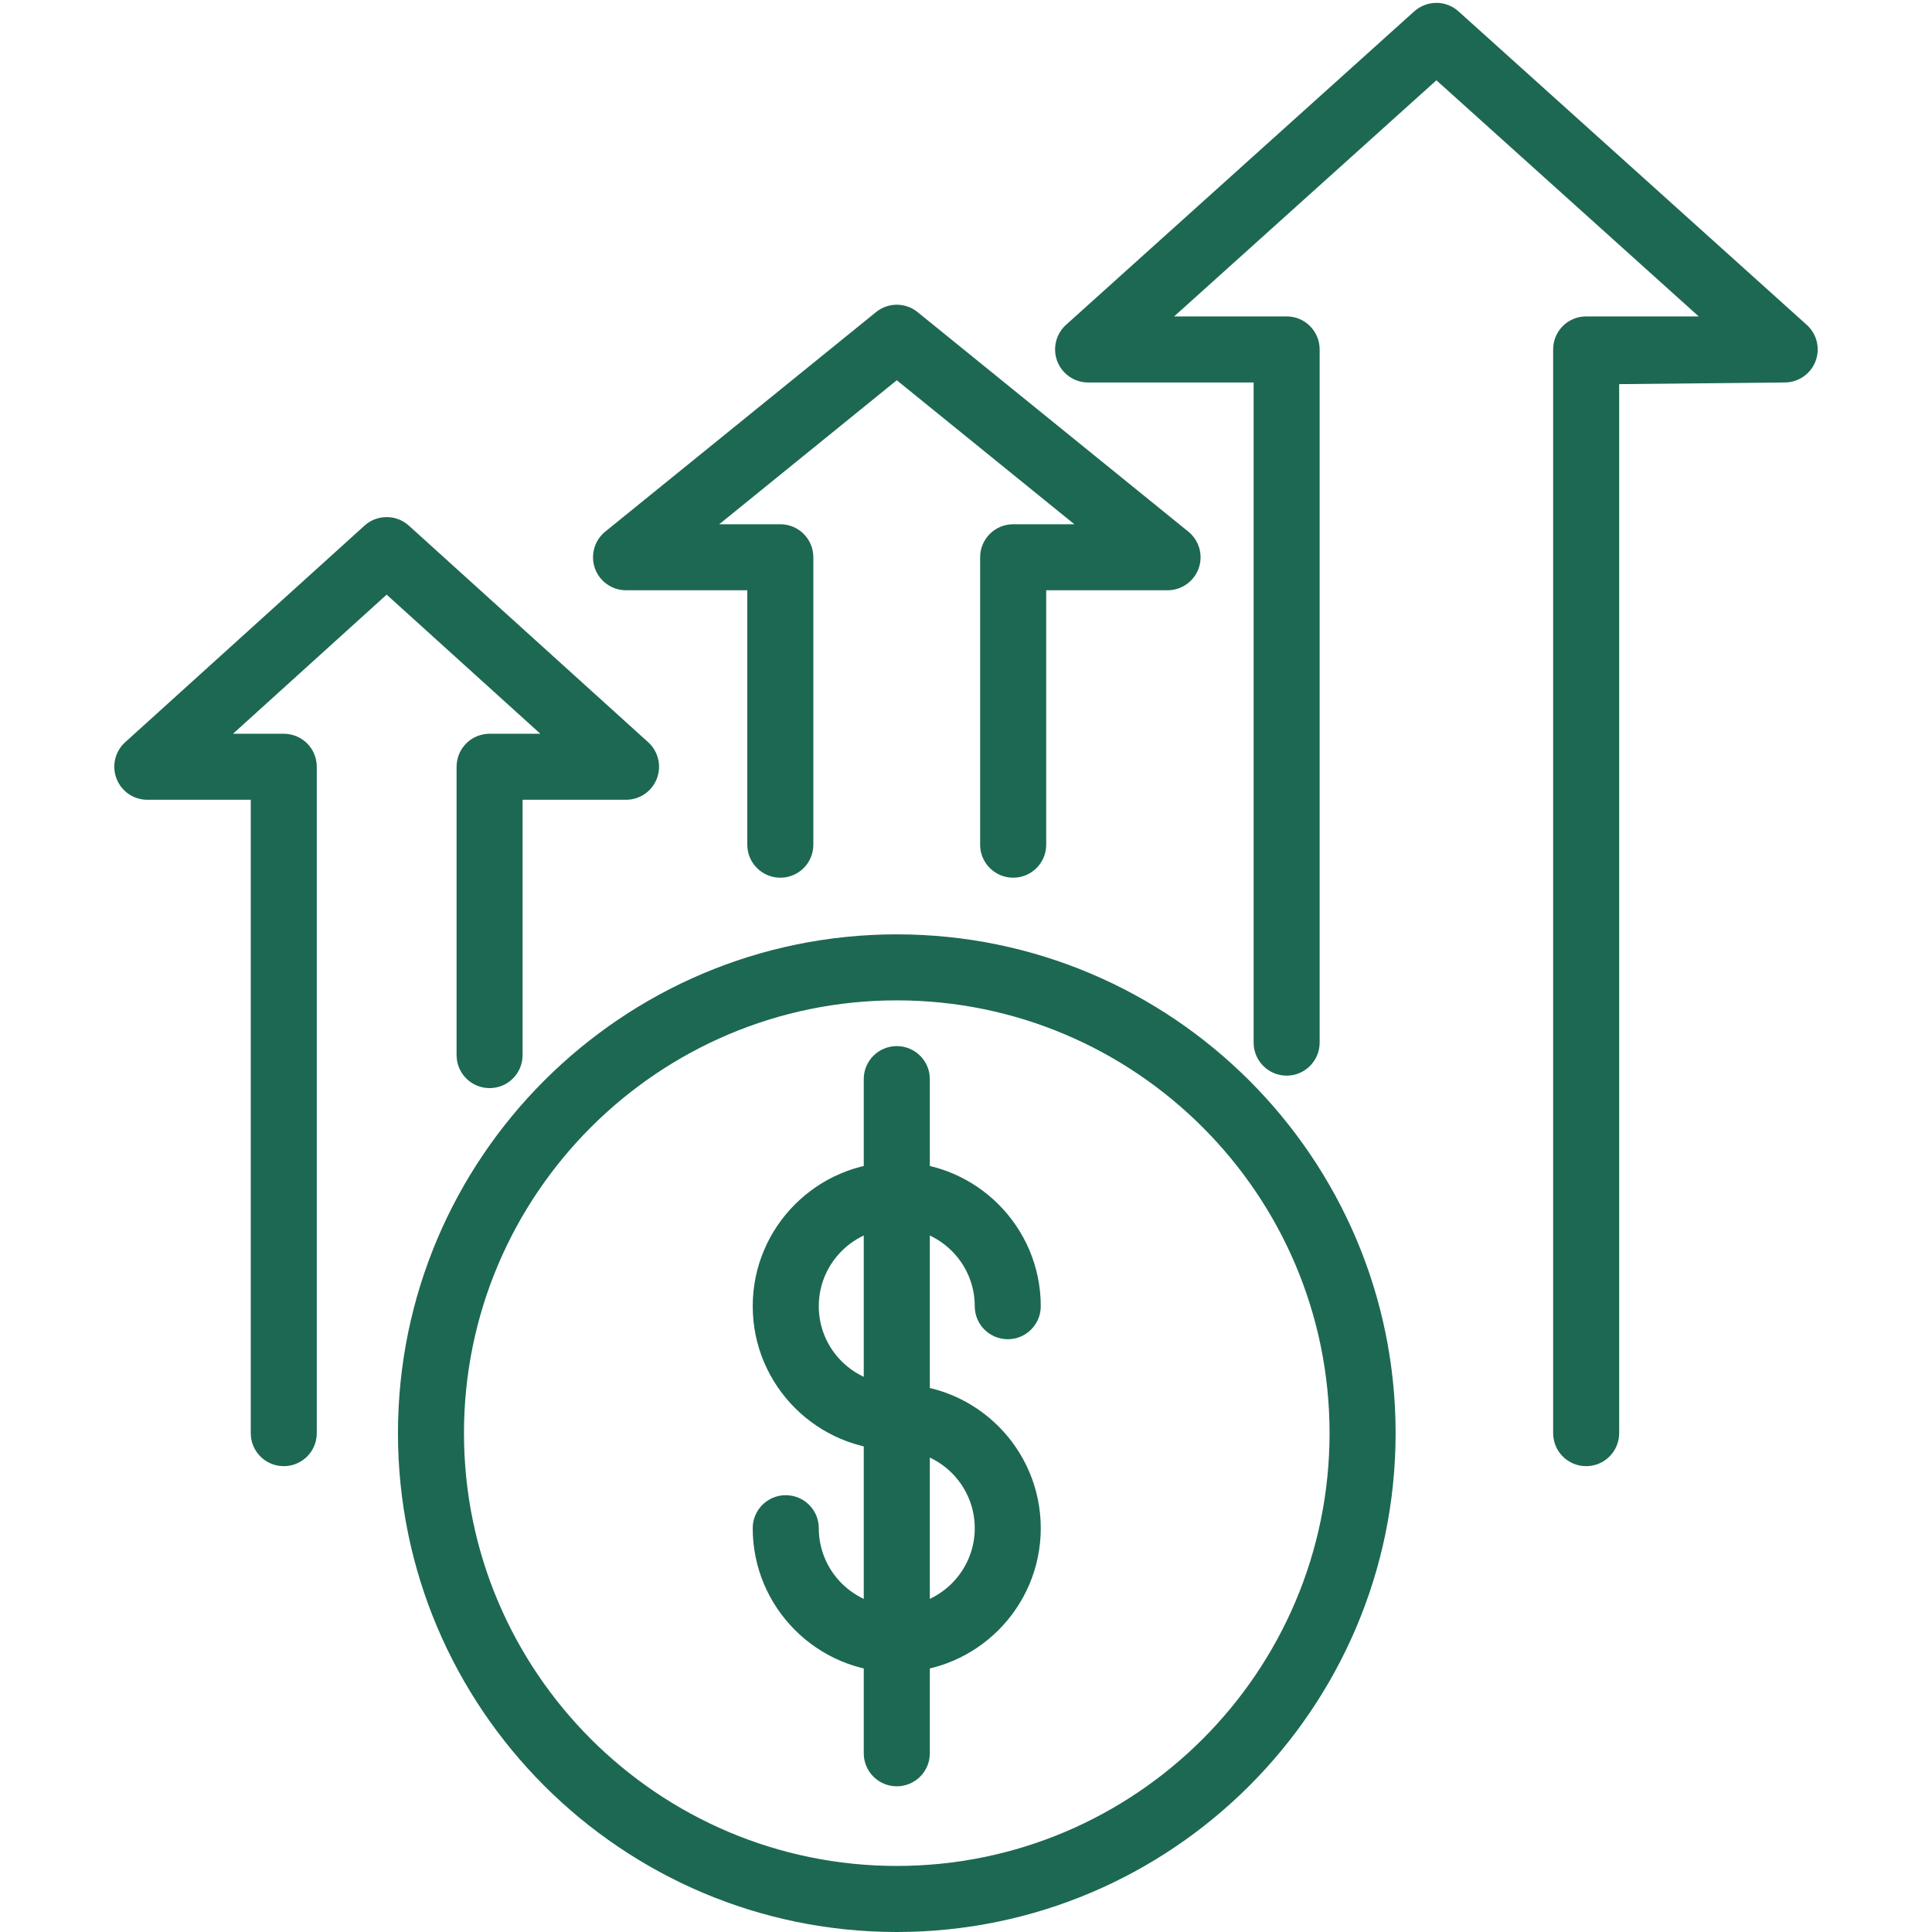 <svg xmlns="http://www.w3.org/2000/svg" xmlns:xlink="http://www.w3.org/1999/xlink" width="200" viewBox="0 0 150 150" height="200" preserveAspectRatio="xMidYMid meet"><defs><clipPath id="298db8c913"><path d="M 81 0 L 141.375 0 L 141.375 114 L 81 114 Z M 81 0 " clip-rule="nonzero"></path></clipPath><clipPath id="64ea5e10f6"><path d="M 8.625 40 L 52 40 L 52 114 L 8.625 114 Z M 8.625 40 " clip-rule="nonzero"></path></clipPath></defs><g clip-path="url(#298db8c913)"><path fill="#1d6852" d="M 123.148 113.832 C 121.73 113.832 120.586 112.688 120.586 111.27 L 120.586 27.129 C 120.586 25.711 121.73 24.566 123.148 24.566 L 131.887 24.566 L 111.523 6.234 L 91.16 24.566 L 99.895 24.566 C 101.309 24.566 102.457 25.711 102.457 27.129 L 102.457 80.949 C 102.457 82.363 101.309 83.512 99.895 83.512 C 98.477 83.512 97.332 82.363 97.332 80.949 L 97.332 29.695 L 84.48 29.695 C 83.418 29.695 82.469 29.039 82.086 28.047 C 81.707 27.059 81.977 25.934 82.762 25.223 L 109.805 0.879 C 110.789 0.008 112.258 0 113.238 0.883 L 140.281 25.227 C 141.066 25.934 141.336 27.059 140.957 28.047 C 140.574 29.039 139.625 29.695 138.562 29.695 L 125.711 29.824 L 125.711 111.27 C 125.711 112.688 124.566 113.832 123.148 113.832 " fill-opacity="1" fill-rule="nonzero"></path></g><path fill="#1d6852" d="M 78.664 68.145 C 77.246 68.145 76.098 67 76.098 65.582 L 76.098 43.266 C 76.098 41.848 77.246 40.703 78.664 40.703 L 83.414 40.703 L 69.625 29.523 L 55.84 40.703 L 60.586 40.703 C 62 40.703 63.148 41.848 63.148 43.266 L 63.148 65.582 C 63.148 67 62 68.145 60.586 68.145 C 59.168 68.145 58.02 67 58.02 65.582 L 58.02 45.828 L 48.605 45.828 C 47.52 45.828 46.551 45.145 46.188 44.121 C 45.828 43.098 46.148 41.957 46.992 41.273 L 68.016 24.23 C 68.957 23.469 70.297 23.469 71.238 24.23 L 92.258 41.273 C 93.105 41.957 93.426 43.098 93.066 44.121 C 92.699 45.145 91.734 45.828 90.648 45.828 L 81.227 45.828 L 81.227 65.582 C 81.227 67 80.078 68.145 78.664 68.145 " fill-opacity="1" fill-rule="nonzero"></path><g clip-path="url(#64ea5e10f6)"><path fill="#1d6852" d="M 22.031 113.832 C 20.613 113.832 19.469 112.688 19.469 111.27 L 19.469 62.094 L 11.438 62.094 C 10.375 62.094 9.426 61.441 9.047 60.453 C 8.664 59.465 8.93 58.34 9.715 57.629 L 28.301 40.809 C 29.281 39.926 30.762 39.926 31.742 40.809 L 50.328 57.629 C 51.113 58.34 51.379 59.465 50.996 60.453 C 50.617 61.441 49.668 62.094 48.605 62.094 L 40.574 62.094 L 40.574 81.918 C 40.574 83.336 39.43 84.48 38.012 84.48 C 36.594 84.48 35.449 83.336 35.449 81.918 L 35.449 59.531 C 35.449 58.113 36.594 56.969 38.012 56.969 L 41.953 56.969 L 30.02 46.168 L 18.09 56.969 L 22.031 56.969 C 23.449 56.969 24.594 58.113 24.594 59.531 L 24.594 111.27 C 24.594 112.688 23.449 113.832 22.031 113.832 " fill-opacity="1" fill-rule="nonzero"></path></g><path fill="#1d6852" d="M 69.625 77.668 C 51.098 77.668 36.023 92.742 36.023 111.27 C 36.023 129.801 51.098 144.871 69.625 144.871 C 88.156 144.871 103.227 129.801 103.227 111.27 C 103.227 92.742 88.156 77.668 69.625 77.668 Z M 69.625 150 C 48.27 150 30.898 132.629 30.898 111.27 C 30.898 89.914 48.27 72.543 69.625 72.543 C 90.984 72.543 108.355 89.914 108.355 111.27 C 108.355 132.629 90.984 150 69.625 150 " fill-opacity="1" fill-rule="nonzero"></path><path fill="#1d6852" d="M 69.625 112.594 C 63.457 112.594 58.441 107.574 58.441 101.414 C 58.441 95.246 63.457 90.23 69.625 90.23 C 75.789 90.23 80.805 95.246 80.805 101.414 C 80.805 102.828 79.66 103.977 78.242 103.977 C 76.824 103.977 75.68 102.828 75.68 101.414 C 75.68 98.074 72.965 95.355 69.625 95.355 C 66.285 95.355 63.57 98.074 63.57 101.414 C 63.57 104.754 66.285 107.465 69.625 107.465 C 71.043 107.465 72.191 108.613 72.191 110.027 C 72.191 111.445 71.043 112.594 69.625 112.594 " fill-opacity="1" fill-rule="nonzero"></path><path fill="#1d6852" d="M 69.625 129.836 C 63.457 129.836 58.441 124.816 58.441 118.648 C 58.441 117.23 59.59 116.086 61.004 116.086 C 62.422 116.086 63.57 117.23 63.57 118.648 C 63.57 121.988 66.285 124.707 69.625 124.707 C 72.965 124.707 75.68 121.988 75.68 118.648 C 75.68 115.312 72.965 112.594 69.625 112.594 C 68.211 112.594 67.062 111.445 67.062 110.027 C 67.062 108.613 68.211 107.465 69.625 107.465 C 75.789 107.465 80.805 112.48 80.805 118.648 C 80.805 124.816 75.789 129.836 69.625 129.836 " fill-opacity="1" fill-rule="nonzero"></path><path fill="#1d6852" d="M 69.625 138.688 C 68.211 138.688 67.062 137.543 67.062 136.125 L 67.062 83.781 C 67.062 82.363 68.211 81.219 69.625 81.219 C 71.043 81.219 72.191 82.363 72.191 83.781 L 72.191 136.125 C 72.191 137.543 71.043 138.688 69.625 138.688 " fill-opacity="1" fill-rule="nonzero"></path></svg>
